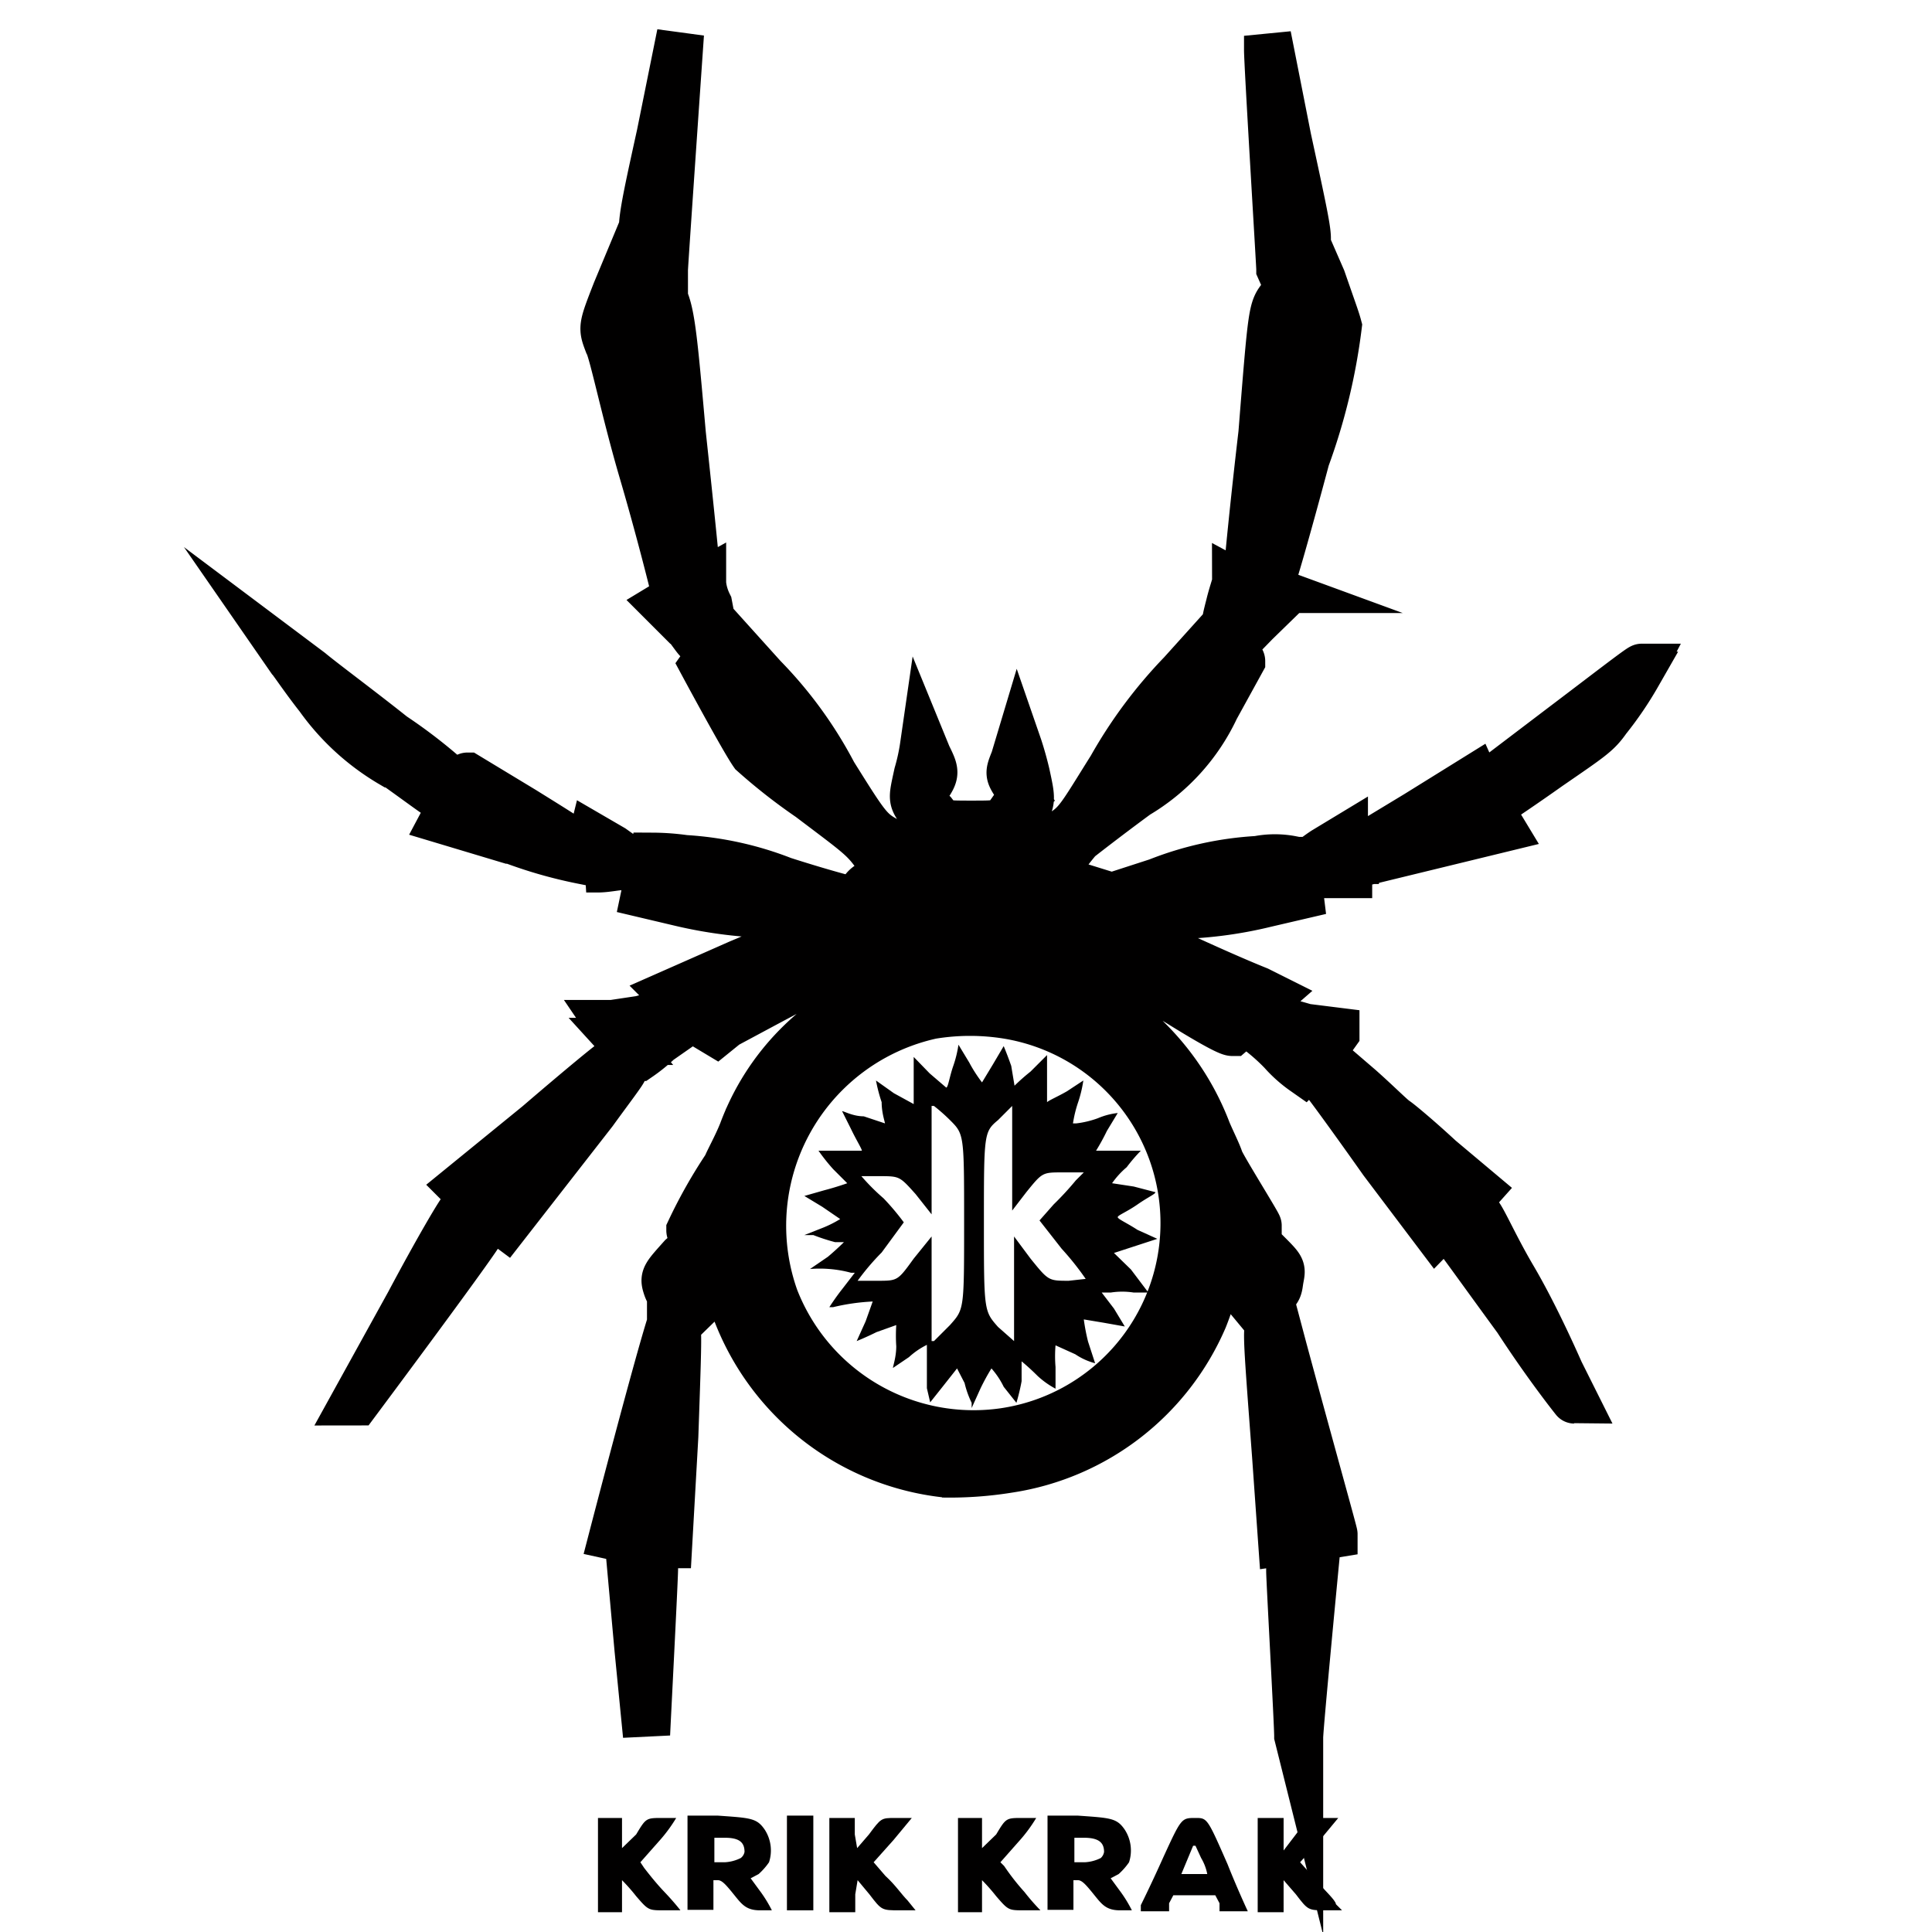 <svg id="Layer_1" data-name="Layer 1" xmlns="http://www.w3.org/2000/svg" viewBox="0 0 41 41"><defs><style>.cls-1,.cls-2{fill:#010000;}.cls-1{stroke:#010000;stroke-miterlimit:10;}</style></defs><title>Artboard 2 copy 2</title><path class="cls-1" d="M21.31,30.38a4.47,4.47,0,0,0,.09-8.83,5,5,0,0,0-1.63,0,4.57,4.57,0,0,0-3.32,6A4.52,4.52,0,0,0,21.31,30.38ZM13.54,35l-.17-1.88,0,0a.8.8,0,0,1,.26,0l.26,0v.17c0,.21-.17,3.5-.17,3.54l0,0Zm14,1.84c0-.26-.17-3.33-.17-3.5v-.22l.26,0a1.44,1.44,0,0,0,.29,0s-.34,3.54-.34,3.75l0,.13ZM13.41,32.69,13,32.6s.93-3.58,1.23-4.52V28l.09.09c.08.08.08.08,0,2.39l-.13,2.3H14A4.87,4.87,0,0,1,13.41,32.69Zm13.66-1.8c-.21-2.81-.21-2.73-.08-2.81l.08-.09.17.64c.6,2.22,1.07,3.89,1.07,3.93v0l-.55.09-.56.08h0Zm-7,.39a5.39,5.39,0,0,1-4.61-3.93l0-.3h0a2.91,2.91,0,0,0-.43.43l-.39.38-.21-.21c-.21-.17-.25-.21-.3-.38s0-.22.34-.6l.39-.34-.13-.09s-.09-.08-.09-.13a10.46,10.46,0,0,1,.77-1.36c.05-.13.22-.43.34-.73a5.12,5.12,0,0,1,2.95-3,2.69,2.69,0,0,1,.38-.17v0h-.08c-.3-.08-1.28-.25-1.37-.25s-1.49.76-2.22,1.15l-.21.17L15,21.8s-.25-.21-.43-.38l-.34-.34,1.45-.64c.82-.34,1.63-.73,1.84-.81l.34-.17v-.05s-.64,0-1.36,0a9.36,9.36,0,0,1-2.1-.26l-.72-.17.08-.38.09-.43a5,5,0,0,1,.68.05,6.84,6.84,0,0,1,2.09.46c.81.26,1.45.43,1.5.43s.13-.08.17-.17.13-.21.42-.26l.26,0v0s-.17-.21-.34-.47c-.3-.43-.38-.47-1.45-1.28a11.83,11.83,0,0,1-1.2-.94c-.21-.3-1.06-1.88-1.06-1.88s.12-.17.29-.3l.26-.25.73.81a8.7,8.7,0,0,1,1.49,2.05c.77,1.23.77,1.23,1.28,1.49l.56.26L19.6,18c.26-.25.26-.3,0-.68s-.26-.3-.13-.9a4.4,4.4,0,0,0,.13-.6l0,0,.09.22c.17.34.17.38,0,.64l-.13.25,0,.09a1.25,1.25,0,0,0,.26.25c.17.22.17.22.81.22s.64,0,.85-.3l.26-.26-.17-.25c-.17-.26-.17-.26-.05-.56l.09-.3,0,0s.09.26.17.6c.13.6.13.6-.12.94l-.26.34.08.13.18.17.08.09.26-.13c.89-.47.72-.3,1.58-1.67a9.8,9.8,0,0,1,1.49-2l.73-.81.25.25c.17.13.3.26.3.3l-.55,1a4.21,4.21,0,0,1-1.67,1.84c-.64.47-1.19.9-1.24.94a7,7,0,0,0-.59.81v0l.29.09a.57.57,0,0,1,.39.25l.13.22,1.45-.47a6.82,6.82,0,0,1,2.13-.47,1.88,1.88,0,0,1,.73,0,4.16,4.16,0,0,1,.17.77l-.73.17a8.73,8.73,0,0,1-2,.25c-.76,0-1.4.05-1.45.05h-.08l0,0s2.22,1.07,3.37,1.53l.26.13-.39.34a3.41,3.41,0,0,1-.42.43c-.05,0-.26-.08-1.16-.64-1.23-.72-1-.68-2.34-.51l-.39,0,.05,0a3.8,3.8,0,0,0,.38.17,5.46,5.46,0,0,1,2.94,3.08c.09.21.22.47.26.6s.81,1.36.81,1.4a.8.8,0,0,0-.08.13l-.09.09.34.34c.34.34.34.34.3.55s0,.26-.26.43l-.25.21-.39-.47c-.17-.21-.38-.42-.38-.42h0l-.09.34a6.25,6.25,0,0,1-.25.77,5.39,5.39,0,0,1-4.14,3.2A7.84,7.84,0,0,1,20,31.28ZM32.19,28c-.68-.93-1.23-1.7-1.28-1.75s.35-.51.43-.51.34.64.77,1.37.85,1.66,1,2l.3.6h0S32.84,29,32.19,28ZM8.68,27.65c.59-1.11,1.11-2,1.15-2h0l.21.22.17.25c0,.09-2.64,3.63-2.64,3.63H7.52Zm20.66-3c-.6-.85-1.16-1.62-1.24-1.71L28,22.74l.09-.08.13-.13.64.55c.34.3.68.64.76.69s.52.42.94.81l.81.68-.42.47a5.57,5.57,0,0,0-.47.43Zm-19.08,1-.47-.47,1.62-1.32c.85-.73,1.62-1.37,1.66-1.37l0,0,.08.09s.09.08.09.12-.3.43-.64.9L10.73,26ZM27.2,22.32a4.35,4.35,0,0,0-.43-.39v0l.17-.13c.18-.17.18-.17.77,0l.64.08v.05a6.63,6.63,0,0,1-.68.81A2.68,2.68,0,0,1,27.2,22.32Zm-14-.22a4.26,4.26,0,0,1-.29-.38v0H13l.6-.09c.47-.13.47-.13.64,0l.17.17-.43.3a3.45,3.45,0,0,1-.42.34h-.05Zm14.94-3.54c-.38,0-.47-.09-.47-.17a3.15,3.15,0,0,1,.43-.34l.43-.26,0,0a2.78,2.78,0,0,1,0,.3,2.84,2.84,0,0,0,.09.39v.08h-.09S28.35,18.56,28.18,18.56Zm-15.62-.13a1.74,1.74,0,0,1,0-.38,2,2,0,0,1,.05-.3h0l.43.25.42.3v.09l0,0-.21,0c-.13,0-.34.05-.52.05l-.25,0Zm-1.71-.6-1.4-.42.25-.47c.13-.26.21-.47.26-.47h0l1.19.72c1.11.69,1.24.77,1.24.9a.27.27,0,0,1,0,.17A9.54,9.54,0,0,1,10.85,17.83Zm18.06.43a.35.35,0,0,0,0-.17V18l1.19-.72,1.24-.77h0l.21.47.26.43h0S29,18.3,29,18.3h-.08Zm2.82-1.45-.09-.21,1.58-1.2c.9-.68,1.62-1.24,1.66-1.24l0,0-.09.17a7.31,7.31,0,0,1-.64.94c-.21.3-.34.38-1.24,1-.55.39-1,.69-1.06.73h-.09Zm-23.39-.6A5,5,0,0,1,6.76,14.8c-.3-.38-.56-.77-.6-.81l-.09-.13.52.39c.25.21,1.06.81,1.75,1.36a10.71,10.71,0,0,1,1.28,1s-.17.34-.22.34S8.89,16.6,8.34,16.21Zm6.18-3-.38-.38.43-.26.38-.21h0s0,.21.13.47c.09.47.09.47,0,.64s-.17.13-.21.13S14.7,13.44,14.52,13.22Zm11.66.22c-.17-.13-.17-.13-.05-.6.05-.21.13-.43.13-.47h0l.39.21.43.26-.39.38-.38.39Zm.55-1.07-.21-.08v-.22c0-.08.13-1.41.3-2.86.21-2.64.21-2.64.42-2.9s.35-.38.47-.51l.22-.26.17.39c.25.72.3.85.34,1a12.72,12.72,0,0,1-.68,2.81c-.39,1.46-.73,2.65-.77,2.69v.09h0A.61.61,0,0,1,26.73,12.37Zm-12.42,0S14,11.26,13.63,10,13,7.46,12.9,7.29c-.13-.34-.13-.34.17-1.11l.3-.72.43.47c.43.46.43.46.68,3.28.17,1.58.3,2.86.3,2.95s-.08.08-.21.17l-.22.13h0ZM27.16,5.71c0-.08-.26-4.35-.26-4.65l0-.3.43,2.18c.47,2.17.47,2.17.34,2.3s-.22.26-.3.34l-.17.22ZM13.84,5.33c-.3-.34-.3-.34.17-2.48L14.44.72h0s-.34,4.91-.34,5h0Z"/><path class="cls-2" d="M13.67,39.64l-.08-.12.38-.43a3.2,3.2,0,0,0,.38-.51l.05,0h-.34c-.35,0-.35,0-.56.35l-.3.29h0v-.64h-.51v2h.51V39.9h0a4,4,0,0,1,.3.34c.26.3.26.3.6.3h.34v0s-.13-.17-.34-.39S13.71,39.69,13.67,39.64Z"/><path class="cls-2" d="M16.15,40.16l-.22-.3.17-.09a1.4,1.4,0,0,0,.22-.25.81.81,0,0,0-.09-.69c-.17-.25-.3-.25-1-.3h-.64v2h.55V39.9h.09c.09,0,.17.09.34.3s.26.34.56.34h.3l-.05,0A2.73,2.73,0,0,0,16.15,40.16Zm-.43-.73a.85.85,0,0,1-.34.09h-.22V39h.22c.3,0,.42.09.42.3A.21.21,0,0,1,15.72,39.43Z"/><polygon class="cls-2" points="16.7 38.53 16.7 39.56 16.7 40.54 17 40.54 17.26 40.54 17.26 39.56 17.26 38.53 17 38.53 16.7 38.53"/><path class="cls-2" d="M18.79,39.81l-.25-.29.42-.47.39-.47v0H19c-.3,0-.3,0-.56.35l-.25.29-.05-.29v-.35H17.6v2h.55V40.2l.05-.3.25.3c.26.34.26.34.64.34h.34l-.17-.21C19.13,40.2,19,40,18.79,39.81Z"/><path class="cls-2" d="M21.31,39.6l-.08-.08.38-.43a3.2,3.2,0,0,0,.38-.51l.05,0H21.7c-.35,0-.35,0-.56.35l-.3.29h0v-.64h-.51v2h.51V39.9h0a4,4,0,0,1,.3.34c.26.3.26.3.6.3h.34v0a4.56,4.56,0,0,1-.34-.39A4.89,4.89,0,0,1,21.31,39.6Z"/><path class="cls-2" d="M23.79,40.16l-.22-.3.17-.09a1.4,1.4,0,0,0,.22-.25.81.81,0,0,0-.09-.69c-.17-.25-.3-.25-1-.3h-.64v2h.55V39.9h.09c.09,0,.17.09.34.3s.26.34.56.34h.3l-.05,0A2.73,2.73,0,0,0,23.79,40.16Zm-.43-.73a.85.85,0,0,1-.34.09H22.8V39H23c.3,0,.43.09.43.3A.22.22,0,0,1,23.36,39.43Z"/><path class="cls-2" d="M25.37,38.58c-.3,0-.3,0-.69.85-.21.47-.42.9-.47,1l0,.13h.6l0-.17.09-.17h.89l.09.17,0,.17h.6s-.22-.47-.43-1C25.62,38.58,25.62,38.58,25.37,38.58Zm0,1.19h-.3s.25-.6.25-.6h.05l.12.26a1.06,1.06,0,0,1,.13.34Z"/><path class="cls-2" d="M28.35,40.41c0-.08-.25-.3-.42-.51l-.34-.38.42-.47.39-.47v0h-.35c-.29,0-.29,0-.55.35l-.26.34,0-.34v-.35h-.55v2h.55V40.2l0-.3.26.3c.26.34.26.34.64.34h.34Z"/><path class="cls-2" d="M23.64,26.59l.46-.15.46-.15-.42-.19c-.23-.15-.42-.23-.42-.27s.19-.11.42-.27.38-.22.38-.26l-.46-.12-.46-.07v0a1.76,1.76,0,0,1,.31-.34,3.64,3.64,0,0,1,.3-.35v0l-.45,0h-.5v0a4.6,4.6,0,0,0,.23-.42l.23-.38v0a1.47,1.47,0,0,0-.42.11,2,2,0,0,1-.46.11h-.07a2.63,2.63,0,0,1,.11-.45,2.62,2.62,0,0,0,.11-.46h0l-.35.23c-.19.11-.38.19-.42.23h0v-1h0l-.35.35a4.35,4.35,0,0,0-.34.3h0l-.07-.42c-.08-.23-.16-.42-.16-.42l0,0-.23.39-.23.38s-.15-.19-.27-.42l-.23-.38h0a2.42,2.42,0,0,1-.11.45c-.08.23-.11.46-.15.46l-.35-.3-.34-.35v1l-.42-.23-.38-.27,0,0a3.33,3.33,0,0,0,.12.46c0,.23.07.42.07.45l-.45-.15c-.23,0-.42-.11-.46-.11h0l.19.38c.11.23.23.42.23.46v0h-.46l-.46,0v0a4.13,4.13,0,0,0,.31.39l.3.3s-.22.08-.49.15l-.42.12.38.23.38.26,0,0a2.36,2.36,0,0,1-.38.19l-.38.15.19,0a4.15,4.15,0,0,0,.46.15l.19,0v0s-.15.15-.34.31l-.38.26v0a2.57,2.57,0,0,1,.41,0,2.49,2.49,0,0,1,.46.08l.08,0-.27.35c-.15.19-.27.38-.27.38v0h.08a4.45,4.45,0,0,1,.84-.12v0l-.15.42-.19.42h0s.2-.08.42-.19l.42-.15h0a3.43,3.43,0,0,0,0,.45c0,.23-.07.42-.07.46h0l.34-.23a1.61,1.61,0,0,1,.38-.26h0V29c0,.07,0,.26,0,.46l.07.3.27-.34.3-.38,0,0,.16.31a2,2,0,0,0,.15.42l0,.11.19-.42a4.6,4.6,0,0,1,.23-.42,1.71,1.71,0,0,1,.26.39l.27.34,0,0s.07-.23.11-.46l0-.42h0s.15.12.34.31a1.82,1.82,0,0,0,.38.27h0l0-.46a2.75,2.75,0,0,1,0-.46h0l.42.19a1.36,1.36,0,0,0,.42.19l-.15-.46A4.25,4.25,0,0,1,23,28l.42.07.45.08,0,0-.23-.38-.26-.34.19,0a1.58,1.58,0,0,1,.49,0h.31L24,26.94Zm-3.48,1.53-.34.34h-.05V26.24l-.38.47c-.34.47-.34.47-.77.47H18.2v0a5.06,5.06,0,0,1,.51-.6l.47-.64a5.24,5.24,0,0,0-.43-.51,4.45,4.45,0,0,1-.47-.47v0h.38c.43,0,.43,0,.77.38l.34.43V23.47h.05a3.85,3.85,0,0,1,.34.3c.3.3.3.3.3,2.17S20.46,27.78,20.16,28.12Zm2.52-.94c-.43,0-.43,0-.81-.47l-.35-.47,0,1.11v1.11l-.34-.3c-.3-.34-.3-.34-.3-2.22s0-1.92.3-2.17l.3-.3h0v1.11l0,1.11.3-.39c.34-.42.34-.42.77-.42H23l-.17.17a6.37,6.37,0,0,1-.47.51l-.3.34.47.6a6,6,0,0,1,.51.64l0,0Z"/></svg>